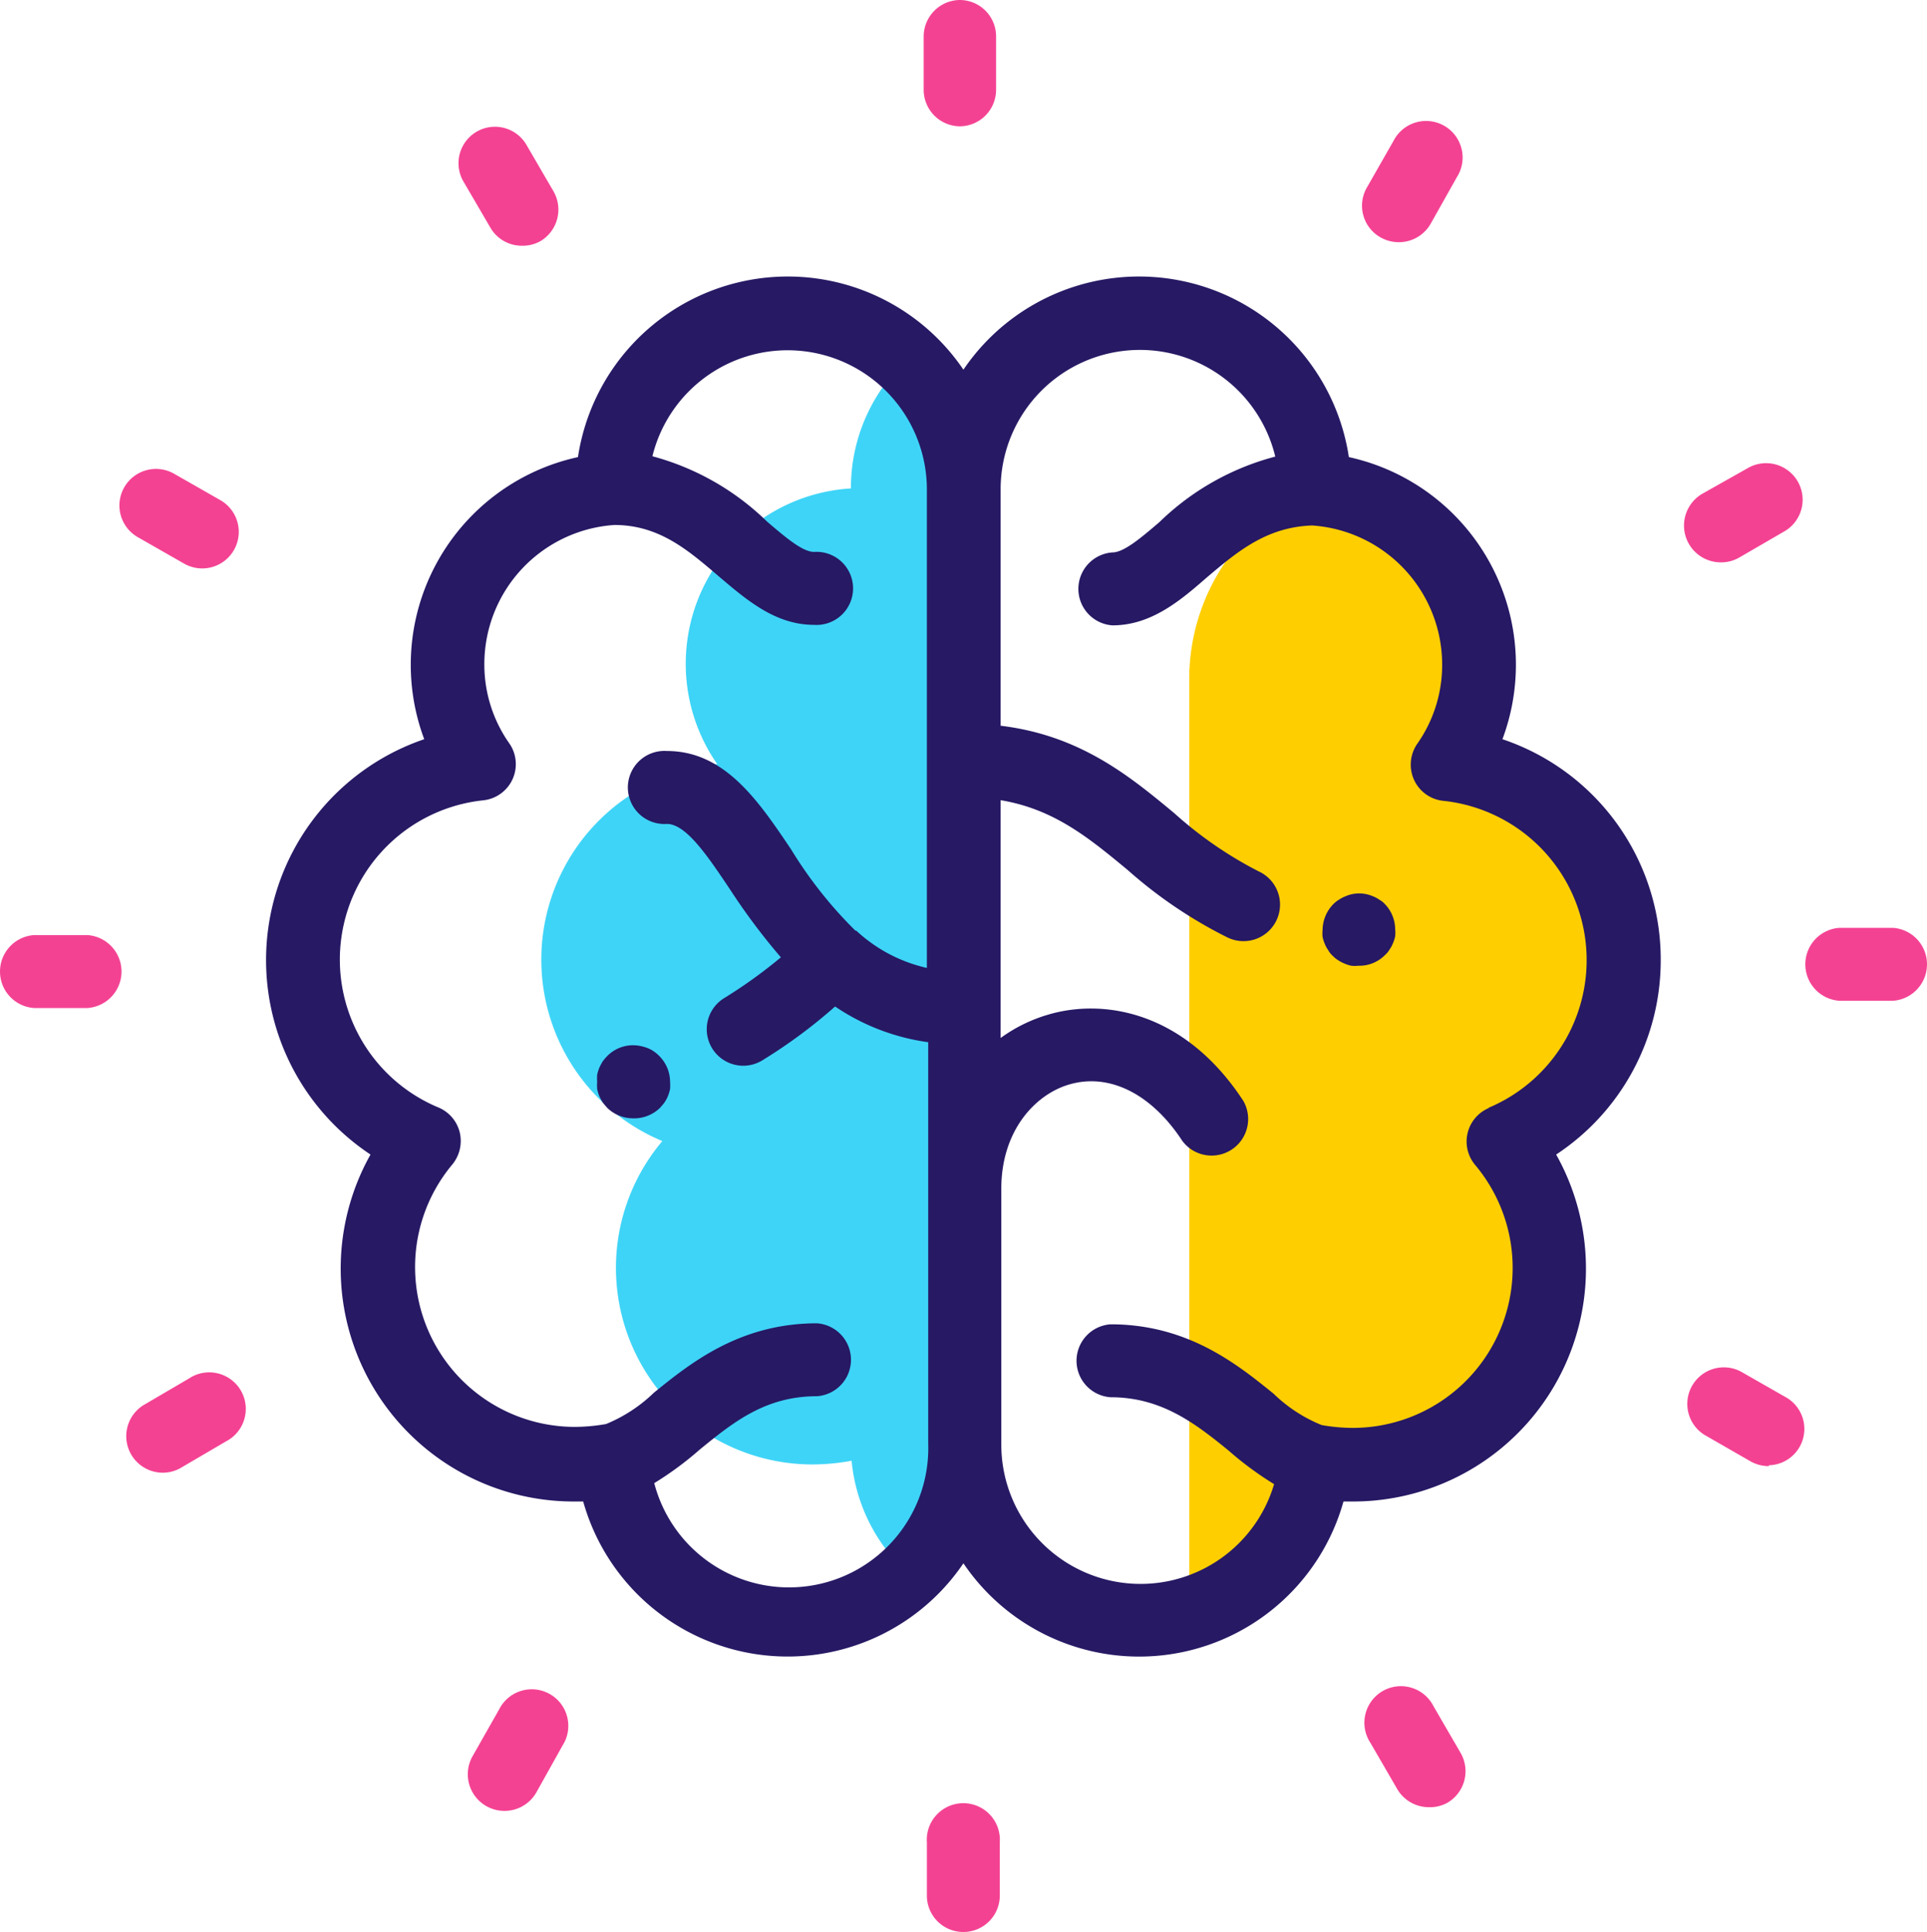<svg xmlns="http://www.w3.org/2000/svg" width="114.436" height="114.71" viewBox="0 0 114.436 114.71"><g transform="translate(-0.147)"><path d="M78.23,29a10.43,10.43,0,0,1,7.92,16.36,11.67,11.67,0,0,1,3.26,22.38A11.67,11.67,0,0,1,80.51,87a12.89,12.89,0,0,1-2.34-.22,10.41,10.41,0,0,1-7.4,9V40.32A12.32,12.32,0,0,1,78.229,29Z" fill="#ffce00"/><path d="M57.36,29V85.72A10.39,10.39,0,0,1,54,93.36a10.34,10.34,0,0,1-3.28-6.63,12.871,12.871,0,0,1-2.33.22,11.67,11.67,0,0,1-8.91-19.2,11.67,11.67,0,0,1,3.26-22.38A10.43,10.43,0,0,1,50.68,29h0A10.39,10.39,0,0,1,54,21.35,10.39,10.39,0,0,1,57.36,29Z" fill="#3ed4f7"/><path d="M98.77,57a13.79,13.79,0,0,0-9.4-13.11,12.62,12.62,0,0,0-9.12-16.75,12.6,12.6,0,0,0-22.89-5.19,12.6,12.6,0,0,0-22.89,5.19,12.62,12.62,0,0,0-9.13,16.75,13.85,13.85,0,0,0-3.19,24.66,13.83,13.83,0,0,0,12.06,20.6h.57a12.61,12.61,0,0,0,22.58,3.67,12.6,12.6,0,0,0,22.57-3.67h.57a13.83,13.83,0,0,0,12.06-20.6A13.8,13.8,0,0,0,98.77,57Zm-43.58.47A9.11,9.11,0,0,1,51,55.26h-.05a25.28,25.28,0,0,1-3.83-4.84c-1.93-2.86-3.92-5.83-7.37-5.83a2.17,2.17,0,1,0,0,4.33c1.14,0,2.42,1.9,3.77,3.92a37.551,37.551,0,0,0,3,4,29,29,0,0,1-3.38,2.43,2.167,2.167,0,0,0,2.29,3.68,30.71,30.71,0,0,0,4.31-3.19,13,13,0,0,0,5.53,2.12V85.72A8.27,8.27,0,0,1,39,88.06a19.77,19.77,0,0,0,2.71-2c2-1.63,3.9-3.16,6.95-3.16a2.17,2.17,0,0,0,0-4.33c-4.59,0-7.53,2.38-9.68,4.12a9,9,0,0,1-2.84,1.86h0a10.769,10.769,0,0,1-1.88.17A9.49,9.49,0,0,1,27,69.15a2.2,2.2,0,0,0,.45-1.91,2.16,2.16,0,0,0-1.28-1.49,9.51,9.51,0,0,1,2.66-18.23,2.16,2.16,0,0,0,1.55-3.4,8.13,8.13,0,0,1-1.47-4.7,8.28,8.28,0,0,1,7.72-8.25h0c2.7,0,4.43,1.54,6.26,3.1,1.64,1.39,3.33,2.83,5.6,2.83a2.17,2.17,0,1,0,0-4.33c-.68,0-1.7-.87-2.79-1.8a15.48,15.48,0,0,0-6.81-3.88A8.27,8.27,0,0,1,55.19,29Zm33.39,8.31a2.16,2.16,0,0,0-.82,3.4,9.5,9.5,0,0,1-7.26,15.6,10.57,10.57,0,0,1-1.87-.17h0a8.87,8.87,0,0,1-2.85-1.86c-2.15-1.74-5.09-4.12-9.68-4.12a2.17,2.17,0,0,0,0,4.33c3,0,5,1.53,7,3.16a19.769,19.769,0,0,0,2.71,2,8.27,8.27,0,0,1-16.2-2.34V70.58c0-3.44,2-5.58,4-6.18,2.39-.72,4.91.53,6.75,3.34a2.17,2.17,0,0,0,3.62-2.38c-3.46-5.29-8.27-6.11-11.61-5.11a9.15,9.15,0,0,0-2.8,1.38V47.51c3.17.53,5.23,2.23,7.55,4.15a27.12,27.12,0,0,0,5.92,4,2.17,2.17,0,1,0,1.84-3.93,23.45,23.45,0,0,1-5-3.45c-2.64-2.19-5.58-4.62-10.31-5.19V29a8.27,8.27,0,0,1,16.31-1.89A15.48,15.48,0,0,0,69,31c-1.09.93-2.11,1.8-2.79,1.8a2.17,2.17,0,0,0,0,4.33c2.28,0,4-1.44,5.6-2.84,1.83-1.55,3.56-3,6.26-3.09h0a8.28,8.28,0,0,1,7.72,8.25,8.13,8.13,0,0,1-1.47,4.7,2.18,2.18,0,0,0-.2,2.15,2.15,2.15,0,0,0,1.75,1.25,9.51,9.51,0,0,1,2.66,18.23Z" fill="#271964"/><path d="M37.74,66.4a2.2,2.2,0,0,1-1.54-.63c-.09-.11-.19-.21-.27-.33a2.754,2.754,0,0,1-.2-.38,2.64,2.64,0,0,1-.12-.4,3,3,0,0,1,0-.43,3.129,3.129,0,0,1,0-.42,3,3,0,0,1,.12-.4c.06-.13.13-.26.2-.38a2.85,2.85,0,0,1,.27-.32,2.15,2.15,0,0,1,2-.6,2.769,2.769,0,0,1,.41.12,1.9,1.9,0,0,1,.37.2,2.13,2.13,0,0,1,.33.28,2.18,2.18,0,0,1,.63,1.52,3,3,0,0,1,0,.43,2.639,2.639,0,0,1-.12.4,2,2,0,0,1-.2.38c-.08.12-.18.22-.27.33a2.2,2.2,0,0,1-1.61.63Z" fill="#271964"/><path d="M80.82,57.34a2,2,0,0,1-.43,0,2.07,2.07,0,0,1-.4-.13,2,2,0,0,1-.38-.2,1.7,1.7,0,0,1-.33-.27,1.23,1.23,0,0,1-.26-.33,1.65,1.65,0,0,1-.2-.37,2,2,0,0,1-.13-.41,1.86,1.86,0,0,1,0-.42,2.21,2.21,0,0,1,.64-1.53,1.64,1.64,0,0,1,.33-.26,2,2,0,0,1,.38-.2,2.07,2.07,0,0,1,.4-.13,2.079,2.079,0,0,1,1.25.13,1.65,1.65,0,0,1,.37.2,1.23,1.23,0,0,1,.33.26A2.17,2.17,0,0,1,83,55.17a1.871,1.871,0,0,1,0,.42,2,2,0,0,1-.13.41,1.65,1.65,0,0,1-.2.37,1.26,1.26,0,0,1-.27.33,2.13,2.13,0,0,1-1.58.64Z" fill="#271964"/><path d="M57.36,114.71a2.16,2.16,0,0,1-2.17-2.16v-3.17a2.17,2.17,0,1,1,4.33,0v3.17a2.16,2.16,0,0,1-2.16,2.16Z" fill="#f44293"/><path d="M85,107.3a2.17,2.17,0,0,1-1.88-1.08l-1.59-2.74a2.17,2.17,0,1,1,3.75-2.17l1.59,2.74a2.17,2.17,0,0,1-.79,3A2.14,2.14,0,0,1,85,107.3Z" fill="#f44293"/><path d="M105.19,87.05a2.2,2.2,0,0,1-1.08-.28l-2.75-1.58a2.17,2.17,0,0,1,2.16-3.76L106.27,83a2.16,2.16,0,0,1-1.08,4Z" fill="#f44293"/><path d="M109.38,59.42a2.17,2.17,0,0,1,0-4.33h3.18a2.17,2.17,0,0,1,0,4.33Z" fill="#f44293"/><path d="M102.34,33.39a2.185,2.185,0,0,1-1.09-4.08L104,27.76a2.17,2.17,0,0,1,2.18,3.75l-2.74,1.59a2.15,2.15,0,0,1-1.1.29Z" fill="#f44293"/><path d="M83.22,14.38a2.2,2.2,0,0,1-1.08-.28,2.16,2.16,0,0,1-.8-3l1.57-2.75a2.17,2.17,0,1,1,3.76,2.16L85.1,13.3a2.17,2.17,0,0,1-1.88,1.08Z" fill="#f44293"/><path d="M57.15,7.5A2.17,2.17,0,0,1,55,5.34V2.17A2.17,2.17,0,0,1,57.13,0h0A2.16,2.16,0,0,1,59.3,2.16V5.33A2.17,2.17,0,0,1,57.16,7.5Z" fill="#f44293"/><path d="M31.14,14.59a2.15,2.15,0,0,1-1.87-1.07l-1.6-2.74A2.164,2.164,0,1,1,31.41,8.6L33,11.33a2.18,2.18,0,0,1-.78,3,2.15,2.15,0,0,1-1.08.26Z" fill="#f44293"/><path d="M12.16,33.75a2.19,2.19,0,0,1-1.07-.28L8.34,31.9a2.17,2.17,0,1,1,2.15-3.77l2.75,1.57a2.17,2.17,0,0,1-1.08,4.05Z" fill="#f44293"/><path d="M2.17,59.85a2.17,2.17,0,0,1,0-4.33H5.34a2.17,2.17,0,0,1,0,4.33Z" fill="#f44293"/><path d="M9.75,87.44a2.17,2.17,0,0,1-1.1-4l2.73-1.6a2.17,2.17,0,1,1,2.19,3.74l-2.73,1.6A2.16,2.16,0,0,1,9.75,87.44Z" fill="#f44293"/><path d="M30.11,107.52a2.174,2.174,0,0,1-1.88-3.28l1.56-2.75a2.17,2.17,0,1,1,3.77,2.14L32,106.42a2.17,2.17,0,0,1-1.89,1.1Z" fill="#f44293"/></g></svg>